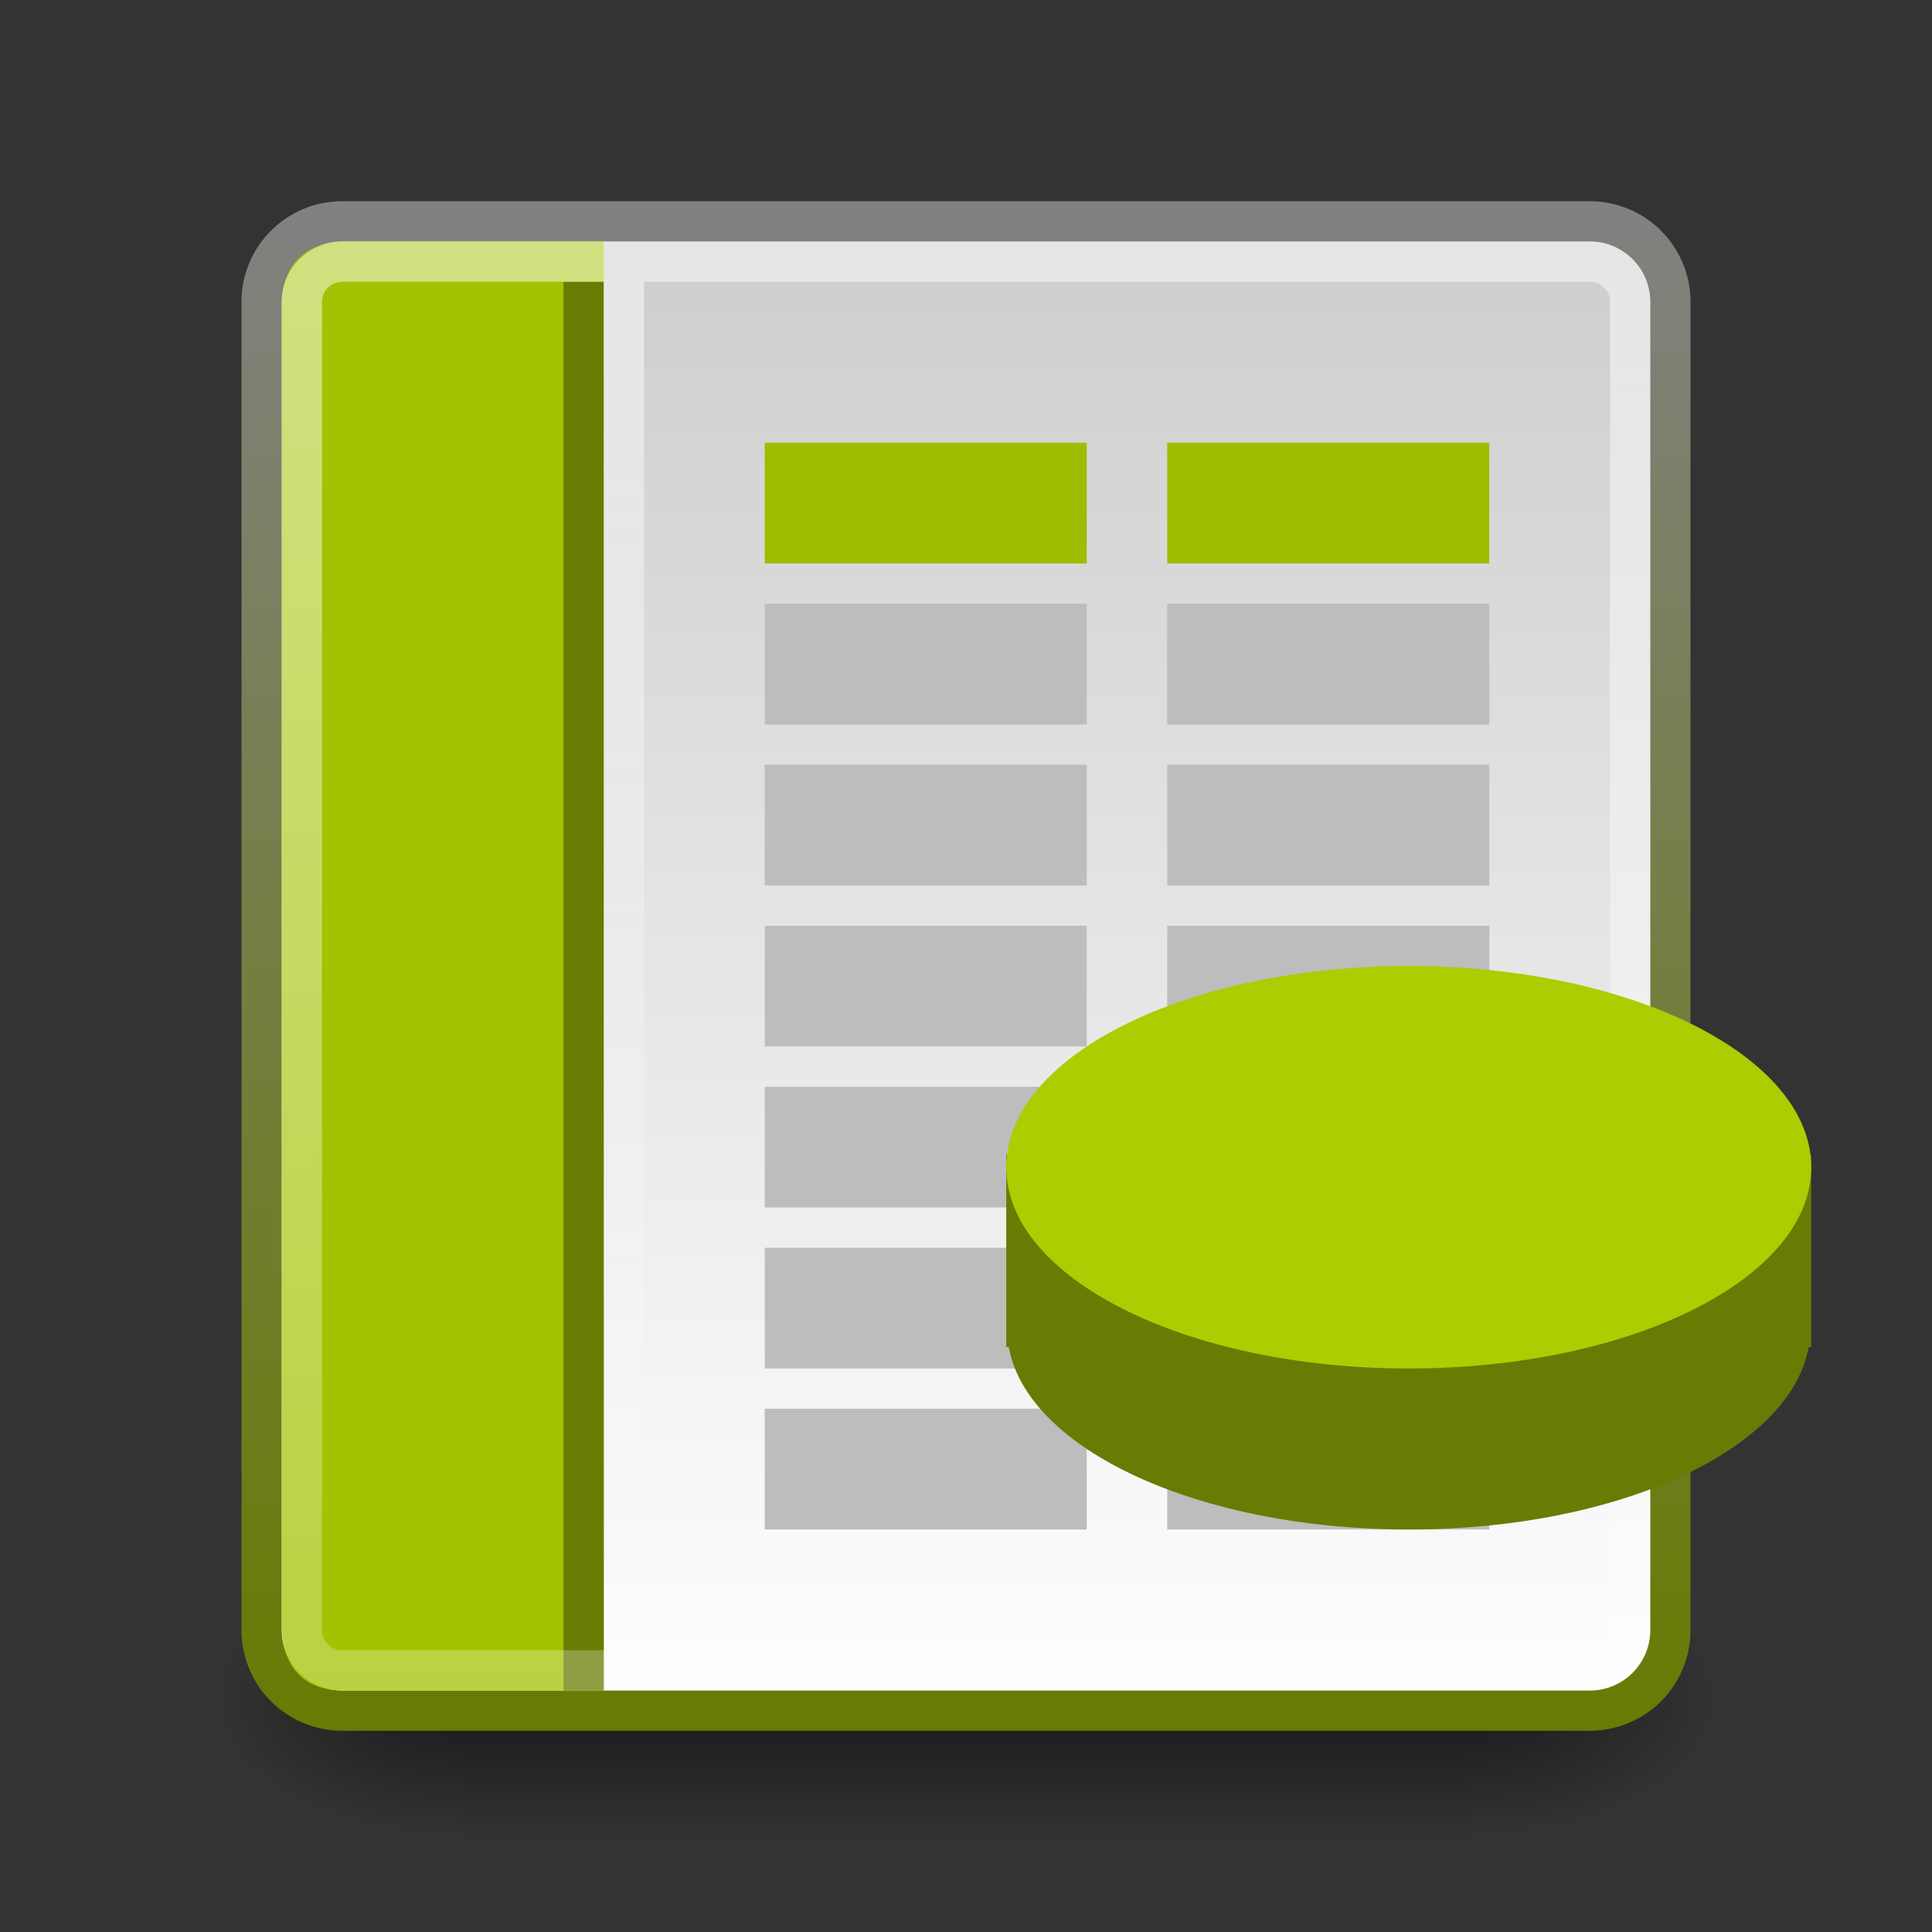 <?xml version="1.0" encoding="UTF-8" standalone="no"?>
<svg xmlns:dc="http://purl.org/dc/elements/1.1/" xmlns:cc="http://creativecommons.org/ns#" xmlns:rdf="http://www.w3.org/1999/02/22-rdf-syntax-ns#" xmlns:svg="http://www.w3.org/2000/svg" xmlns="http://www.w3.org/2000/svg" xmlns:xlink="http://www.w3.org/1999/xlink" xmlns:sodipodi="http://sodipodi.sourceforge.net/DTD/sodipodi-0.dtd" xmlns:inkscape="http://www.inkscape.org/namespaces/inkscape" viewBox="0 0 48 48" id="svg2" version="1.1" inkscape:version="0.48.3.1 r9886" width="100%" height="100%" sodipodi:docname="gnumeric.svg">
  <rect x="0" y="0" width="48" height="48" fill="#333333" stroke="none"/>
  <sodipodi:namedview pagecolor="#ffffff" bordercolor="#666666" borderopacity="1" objecttolerance="10" gridtolerance="10" guidetolerance="10" inkscape:pageopacity="0" inkscape:pageshadow="2" inkscape:window-width="1280" inkscape:window-height="976" id="namedview92" showgrid="true" inkscape:zoom="11.313708" inkscape:cx="42.593854" inkscape:cy="23.527543" inkscape:window-x="0" inkscape:window-y="24" inkscape:window-maximized="1" inkscape:current-layer="svg2">
    <inkscape:grid type="xygrid" id="grid3193" />
  </sodipodi:namedview>
  <defs id="defs4">
    <linearGradient id="linearGradient5060">
      <stop offset="0" id="stop7" />
      <stop offset="1" stop-opacity="0" id="stop9" />
    </linearGradient>
    <linearGradient gradientUnits="userSpaceOnUse" id="linearGradient3127" x2="0" y1="38.719" y2="45.762">
      <stop offset="0" stop-opacity="0" id="stop12" />
      <stop offset=".5" id="stop14" />
      <stop offset="1" stop-opacity="0" id="stop16" />
    </linearGradient>
    <radialGradient cx="605.714" cy="486.648" gradientTransform="matrix(.062,0,0,.029,1.637,28.086)" gradientUnits="userSpaceOnUse" id="radialGradient3129" r="117.143" xlink:href="#linearGradient5060" />
    <radialGradient cx="605.714" cy="486.648" gradientTransform="matrix(-.062,0,0,.029,46.532,28.086)" gradientUnits="userSpaceOnUse" id="radialGradient3131" r="117.143" xlink:href="#linearGradient5060" />
    <linearGradient y1="-23" y2="-23" x2="42" x1="6" id="linearGradient998-9" gradientUnits="userSpaceOnUse">
      <stop id="stop24-5" stop-color="#fff" offset="0" />
      <stop style="stop-color:#ffffff;stop-opacity:0.5" id="stop26-5" stop-opacity="0" stop-color="#fff" offset="1" />
    </linearGradient>
    <linearGradient x2="-5.843" x1="-42.696" id="linearGradient3157-5-8" gradientUnits="userSpaceOnUse">
      <stop id="stop19-8" stop-color="#fff" offset="0" />
      <stop id="stop21-0" stop-color="#cdcdcd" offset="1" />
    </linearGradient>
    <linearGradient id="linearGradient3853">
      <stop style="stop-color:#ffffff;stop-opacity:1;" offset="0" id="stop3855" />
      <stop style="stop-color:#ffffff;stop-opacity:0;" offset="1" id="stop3857" />
    </linearGradient>
    <linearGradient id="linearGradient3866">
      <stop id="stop3868" offset="0" style="stop-color:#818181;stop-opacity:1;" />
      <stop id="stop3870" offset="1" style="stop-color:#667c03;stop-opacity:1;" />
    </linearGradient>
    <linearGradient inkscape:collect="always" xlink:href="#linearGradient998-9" id="linearGradient3499" gradientUnits="userSpaceOnUse" gradientTransform="matrix(0,1,-1,0,0,-3.5e-7)" x1="6" y1="-23" x2="42" y2="-23" />
    <linearGradient inkscape:collect="always" xlink:href="#linearGradient3853" id="linearGradient3502" gradientUnits="userSpaceOnUse" gradientTransform="translate(2,-3.5e-7)" x1="13" y1="7" x2="13" y2="42" />
    <linearGradient inkscape:collect="always" xlink:href="#linearGradient3157-5-8" id="linearGradient3507" gradientUnits="userSpaceOnUse" gradientTransform="matrix(0,-1,-1,0,0,-3.5e-7)" x1="-42.696" x2="-5.843" />
    <linearGradient inkscape:collect="always" xlink:href="#linearGradient3866" id="linearGradient3509" gradientUnits="userSpaceOnUse" gradientTransform="matrix(0,-1,-1,0,0,-3.5e-7)" x1="-5" y1="-21" x2="-43" y2="-21" />
  </defs>
  <g transform="matrix(.833,0,0,1,3.928,0)" id="g30">
    <path d="m9.081,38.719h30.006v7.043h-30.006z" id="path32" fill="url(#linearGradient3127)" opacity=".5" />
    <path d="m39.087,38.719v7.043c3.2.013 7.736-1.578 7.736-3.522s-3.571-3.521-7.736-3.521z" id="path34" fill="url(#radialGradient3129)" opacity=".5" />
    <path d="m9.081,38.719v7.043c-3.2.013-7.736-1.578-7.736-3.522s3.571-3.521 7.736-3.521z" id="path36" fill="url(#radialGradient3131)" opacity=".5" />
  </g>
  <path inkscape:connector-curvature="0" d="m 41.5,40.5 0,-33 a 2,2 0 0 0 -2,-2 l -31,0 a 2,2 0 0 0 -2,2 L 6.5,40.5 a 2,2 0 0 0 2,2 l 31,0 a 2,2 0 0 0 2,-2" id="path48-8" style="fill:url(#linearGradient3507);stroke:url(#linearGradient3509);stroke-linecap:round;stroke-linejoin:round" />
  <path id="path3034" d="m 15,6 -6.382,0 C 7.514,6 7,6.659 7,7.573 L 7,40.369 C 7,41.388 7.521,42 8.538,42 L 15,42" style="color:#000000;fill:#a4c201;fill-opacity:1;fill-rule:nonzero;stroke:none;stroke-width:1;marker:none;visibility:visible;display:inline;overflow:visible;enable-background:accumulate" inkscape:connector-curvature="0" sodipodi:nodetypes="cssssc" />
  <path style="color:#000000;fill:#667c03;fill-opacity:1;fill-rule:nonzero;stroke:none;stroke-width:1;marker:none;visibility:visible;display:inline;overflow:visible;enable-background:accumulate" d="m 14,7 1,0 L 15,42 14,42 z" id="rect3859" inkscape:connector-curvature="0" />
  <path style="opacity:0.5;color:#000000;fill:url(#linearGradient3502);fill-opacity:1;fill-rule:nonzero;stroke:none;stroke-width:1;marker:none;visibility:visible;display:inline;overflow:visible;enable-background:accumulate" d="m 15,7 1,0 L 16,42 15,42 z" id="rect3843" inkscape:connector-curvature="0" />
  <path inkscape:connector-curvature="0" d="M 40.5,7.5 40.5,40.5 a 1,1 0 0 1 -1,1 l -31,0 a 1,1 0 0 1 -1,-1 l 0,-33 a 1,1 0 0 1 1,-1 l 31,0 a 1,1 0 0 1 1,1" id="path62-6" style="opacity:0.5;fill:none;stroke:url(#linearGradient3499);stroke-linecap:round;stroke-linejoin:round" />
  <path d="m 19,11 h 8 v 3 h -8 z" id="path44" inkscape:connector-curvature="0" style="fill:#9fbc01;fill-opacity:1" />
  <path d="m29,11h8v3h-8z" fill="#009fe9" id="path46" style="color:#000000;fill:#9fbc01;fill-opacity:1;fill-rule:nonzero;stroke-width:1;stroke-linecap:butt;stroke-linejoin:miter;stroke-miterlimit:4;stroke-opacity:1;stroke-dasharray:none;stroke-dashoffset:0;marker:none;visibility:visible;display:inline;overflow:visible;enable-background:accumulate" />
  <path d="m 19,15 h 8 v 3 h -8 z" id="path50" inkscape:connector-curvature="0" style="fill:#bdbdbd" />
  <path d="m29,15h8v3h-8z" fill="#bdbdbd" id="path52" />
  <path d="m 19,19 h 8 v 3 h -8 z" id="path56" inkscape:connector-curvature="0" style="fill:#bdbdbd" />
  <path d="m29,19h8v3h-8z" fill="#bdbdbd" id="path58" />
  <path d="m 19,23 h 8 v 3 h -8 z" id="path62" inkscape:connector-curvature="0" style="fill:#bdbdbd" />
  <path d="m29,23h8v3h-8z" fill="#bdbdbd" id="path64" />
  <path d="m 19,27 h 8 v 3 h -8 z" id="path68" inkscape:connector-curvature="0" style="fill:#bdbdbd" />
  <path d="m29,27h8v3h-8z" fill="#bdbdbd" id="path70" />
  <path d="m 19,31 h 8 v 3 h -8 z" id="path74" inkscape:connector-curvature="0" style="fill:#bdbdbd" />
  <path d="m29,31h8v3h-8z" fill="#bdbdbd" id="path76" />
  <path d="m 19,35 h 8 v 3 h -8 z" id="path80" inkscape:connector-curvature="0" style="fill:#bdbdbd" />
  <path d="m29,35h8v3h-8z" fill="#bdbdbd" id="path82" />
  <path style="fill:#667c03;fill-opacity:1" d="m 35,28 c -1.818,0 -3.531,0.26 -5,0.683 L 25,28.683 25,33 l 0,0.466 0.062,0 C 25.52,36.012 29.782,38 35,38 c 5.218,0 9.48,-1.988 9.937,-4.534 l 0.062,0 0,-0.466 0,-4.317 -5,0 C 38.531,28.26 36.818,28 35,28 z" id="path86" inkscape:connector-curvature="0" />
  <path style="color:#000000;fill:#adcc01;fill-opacity:1;fill-rule:nonzero;stroke-width:1;stroke-linecap:butt;stroke-linejoin:miter;stroke-miterlimit:4;stroke-opacity:1;stroke-dasharray:none;stroke-dashoffset:0;marker:none;visibility:visible;display:inline;overflow:visible;enable-background:accumulate" inkscape:connector-curvature="0" id="path90" d="m 45,29 c 0,2.761 -4.477,5 -10,5 -5.523,0 -10,-2.239 -10,-5 0,-2.761 4.477,-5 10,-5 C 40.523,24 45,26.239 45,29 z" />
</svg>
